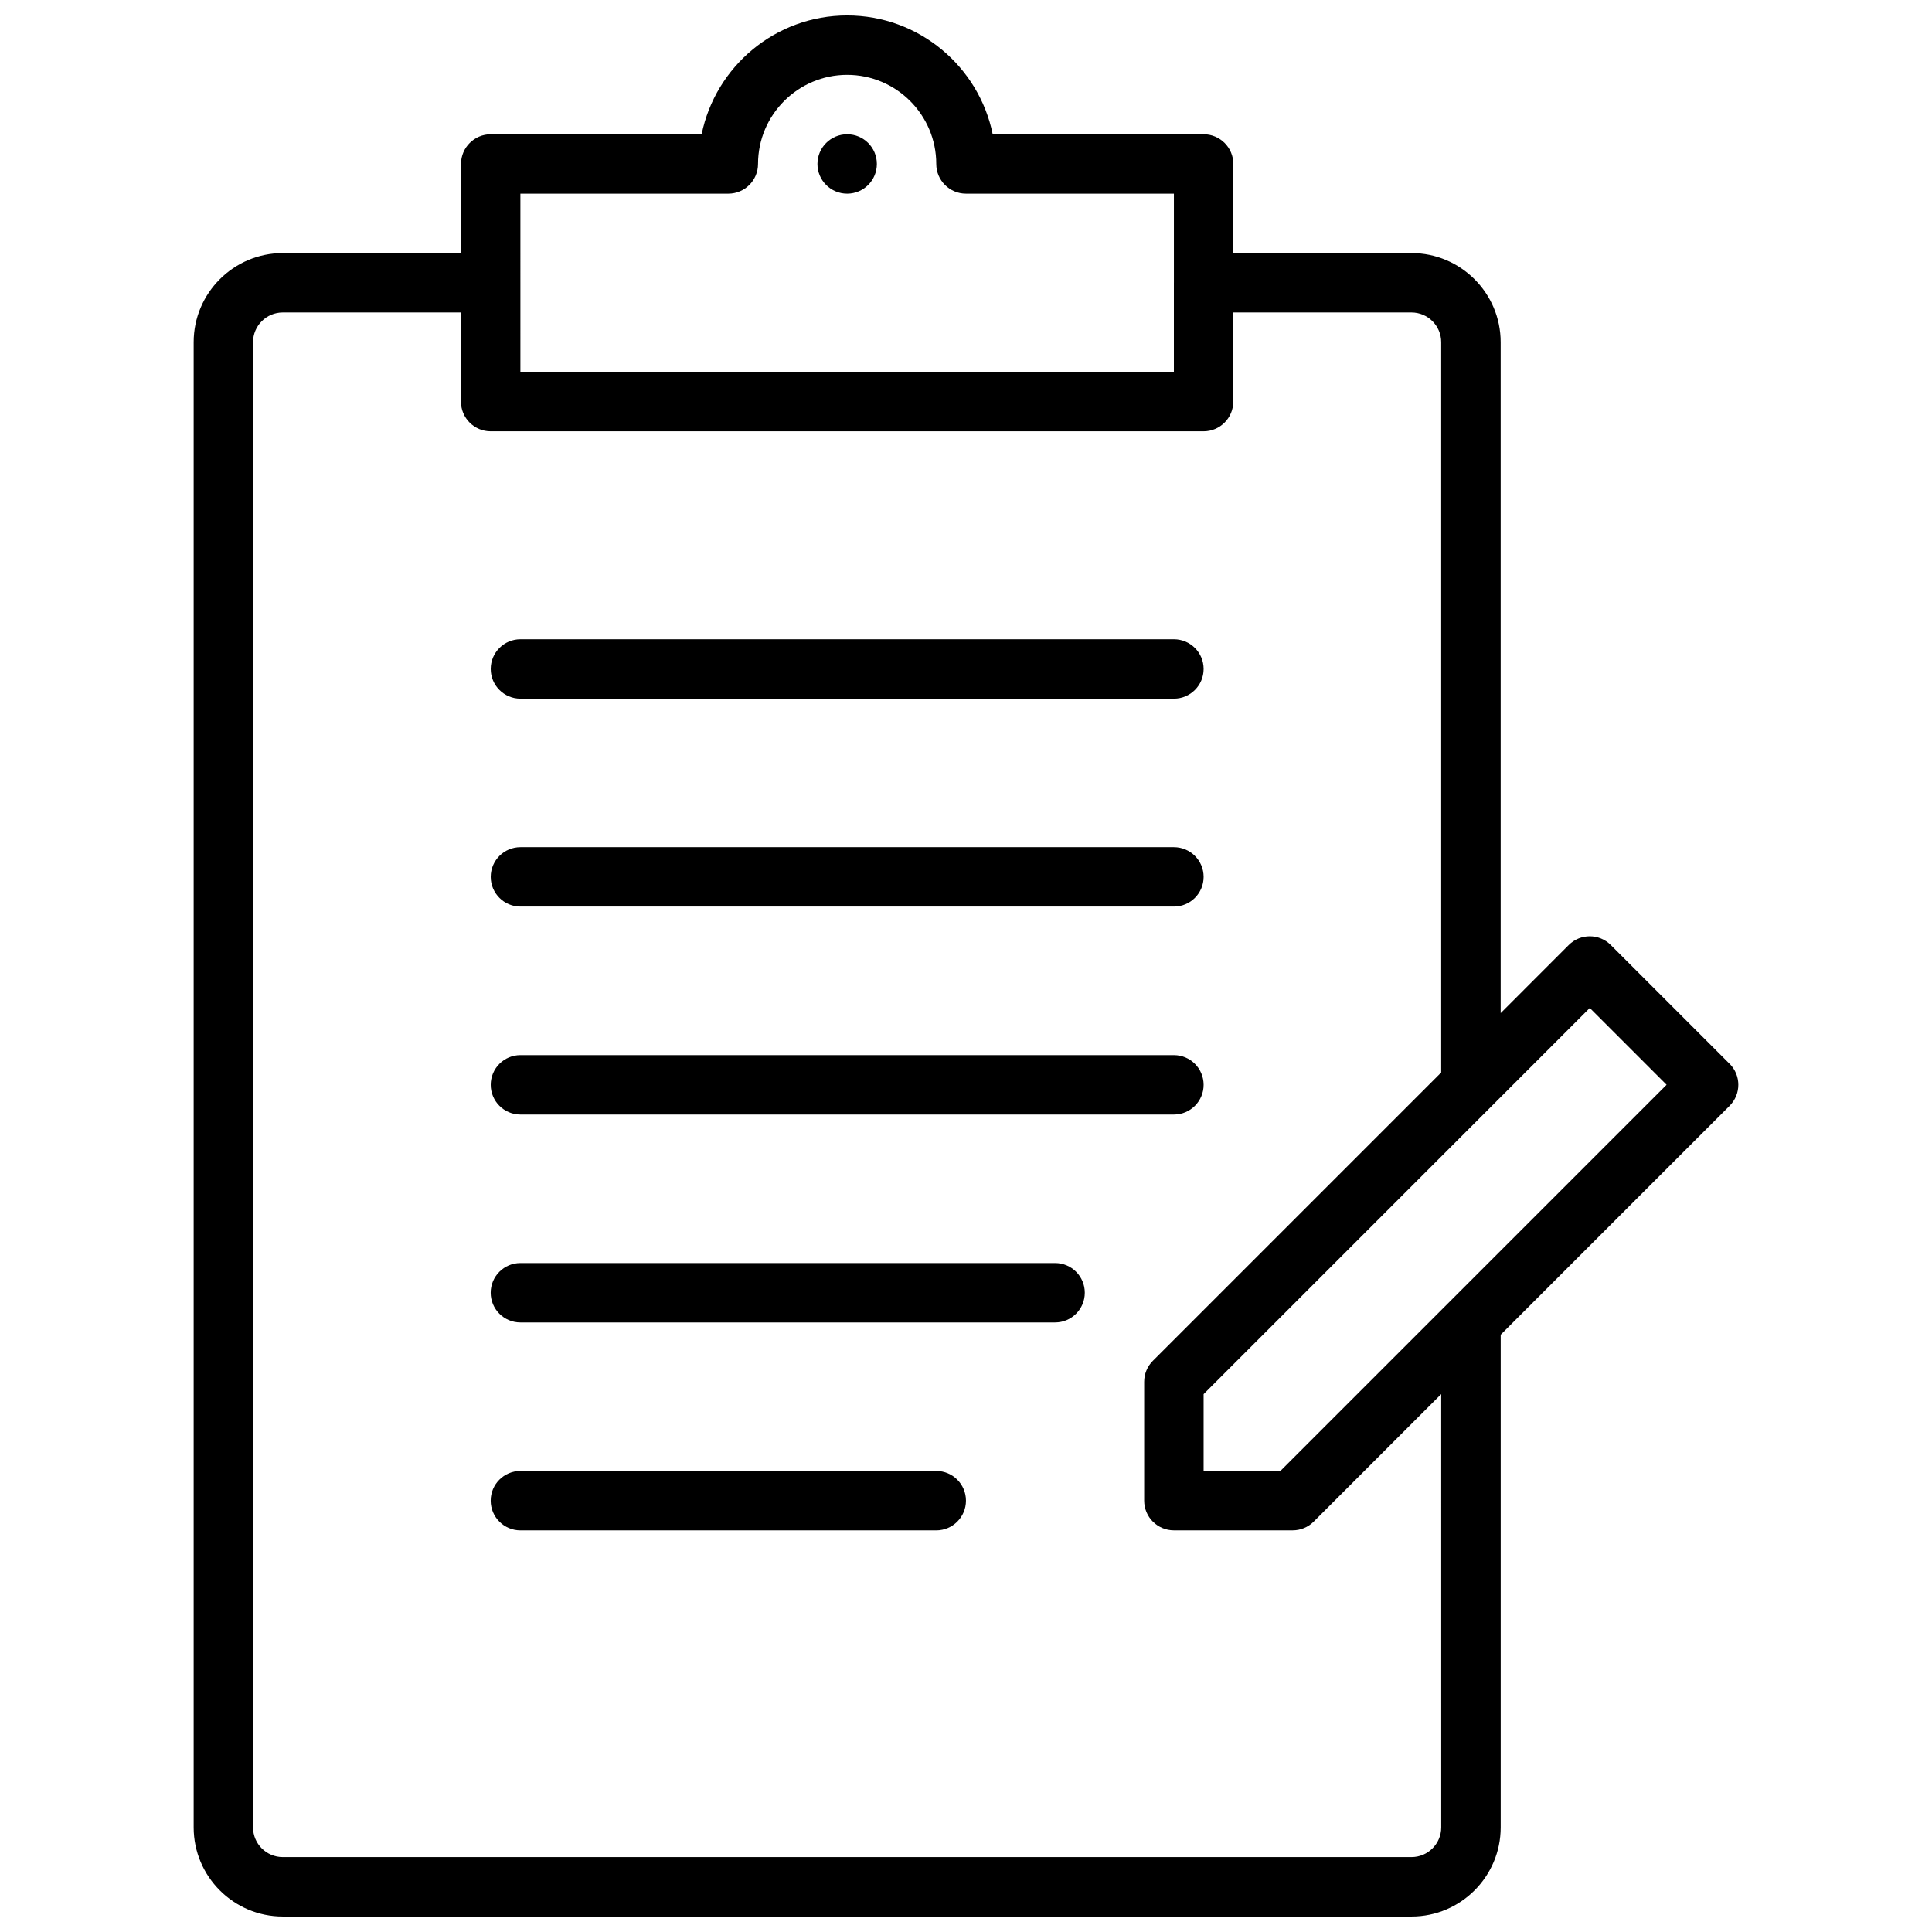 <?xml version="1.0" encoding="UTF-8"?>
<!-- Uploaded to: ICON Repo, www.svgrepo.com, Generator: ICON Repo Mixer Tools -->
<svg width="800px" height="800px" version="1.1" viewBox="144 144 512 512" xmlns="http://www.w3.org/2000/svg">
 <defs>
  <clipPath id="a">
   <path d="m195 148.09h410v503.81h-410z"/>
  </clipPath>
 </defs>
 <g clip-path="url(#a)">
  <path d="m602.36 425.92-31.488-31.488c-3.078-3.078-8.055-3.078-11.133 0l-18.047 18.051v-177.8c0-13.02-10.598-23.617-23.617-23.617h-47.23v-23.617c0-4.344-3.527-7.871-7.871-7.871h-55.898c-3.656-17.941-19.559-31.488-38.566-31.488-19.012 0-34.914 13.547-38.566 31.488h-55.898c-4.344 0-7.871 3.527-7.871 7.871v23.617h-47.234c-13.02 0-23.617 10.598-23.617 23.617v393.6c0 13.02 10.598 23.617 23.617 23.617h299.14c13.02 0 23.617-10.598 23.617-23.617v-130.57l60.668-60.668c3.078-3.082 3.078-8.055 0-11.133zm-320.45-230.6h55.105c4.344 0 7.871-3.527 7.871-7.871 0-13.02 10.598-23.617 23.617-23.617s23.617 10.598 23.617 23.617c0 4.344 3.527 7.871 7.871 7.871h55.105v23.602c-0.004 0-0.012 0.008-0.012 0.016 0 0.008 0.008 0.016 0.008 0.016v23.602h-173.18zm244.03 432.96c0 4.336-3.535 7.871-7.871 7.871h-299.14c-4.336 0-7.871-3.535-7.871-7.871v-393.6c0-4.336 3.535-7.871 7.871-7.871h47.23v23.617c0 4.344 3.527 7.871 7.871 7.871h188.93c4.344 0 7.871-3.527 7.871-7.871v-23.617h47.23c4.336 0 7.871 3.535 7.871 7.871v193.54l-76.414 76.414c-1.473 1.469-2.301 3.477-2.301 5.562v31.488c0 4.344 3.527 7.871 7.871 7.871h31.488c2.086 0 4.086-0.828 5.566-2.305l33.793-33.797zm-42.617-94.465h-20.355v-20.355l102.34-102.34 20.355 20.355z"/>
 </g>
 <path d="m281.92 329.15h173.18c4.344 0 7.871-3.527 7.871-7.871s-3.527-7.871-7.871-7.871h-173.18c-4.344 0-7.871 3.527-7.871 7.871 0 4.348 3.527 7.871 7.871 7.871z"/>
 <path d="m281.92 384.25h173.18c4.344 0 7.871-3.527 7.871-7.871s-3.527-7.871-7.871-7.871h-173.18c-4.344 0-7.871 3.527-7.871 7.871s3.527 7.871 7.871 7.871z"/>
 <path d="m281.92 439.36h173.18c4.344 0 7.871-3.527 7.871-7.871s-3.527-7.871-7.871-7.871l-173.18-0.004c-4.344 0-7.871 3.527-7.871 7.871 0 4.348 3.527 7.875 7.871 7.875z"/>
 <path d="m423.61 478.72h-141.7c-4.344 0-7.871 3.527-7.871 7.871s3.527 7.871 7.871 7.871h141.7c4.344 0 7.871-3.527 7.871-7.871 0.004-4.344-3.523-7.871-7.871-7.871z"/>
 <path d="m392.12 533.82h-110.21c-4.344 0-7.871 3.527-7.871 7.871s3.527 7.871 7.871 7.871h110.21c4.344 0 7.871-3.527 7.871-7.871 0.004-4.348-3.523-7.871-7.871-7.871z"/>
 <path d="m376.38 187.45c0 4.348-3.523 7.871-7.871 7.871-4.348 0-7.875-3.523-7.875-7.871s3.527-7.871 7.875-7.871c4.348 0 7.871 3.523 7.871 7.871"/>
</svg>